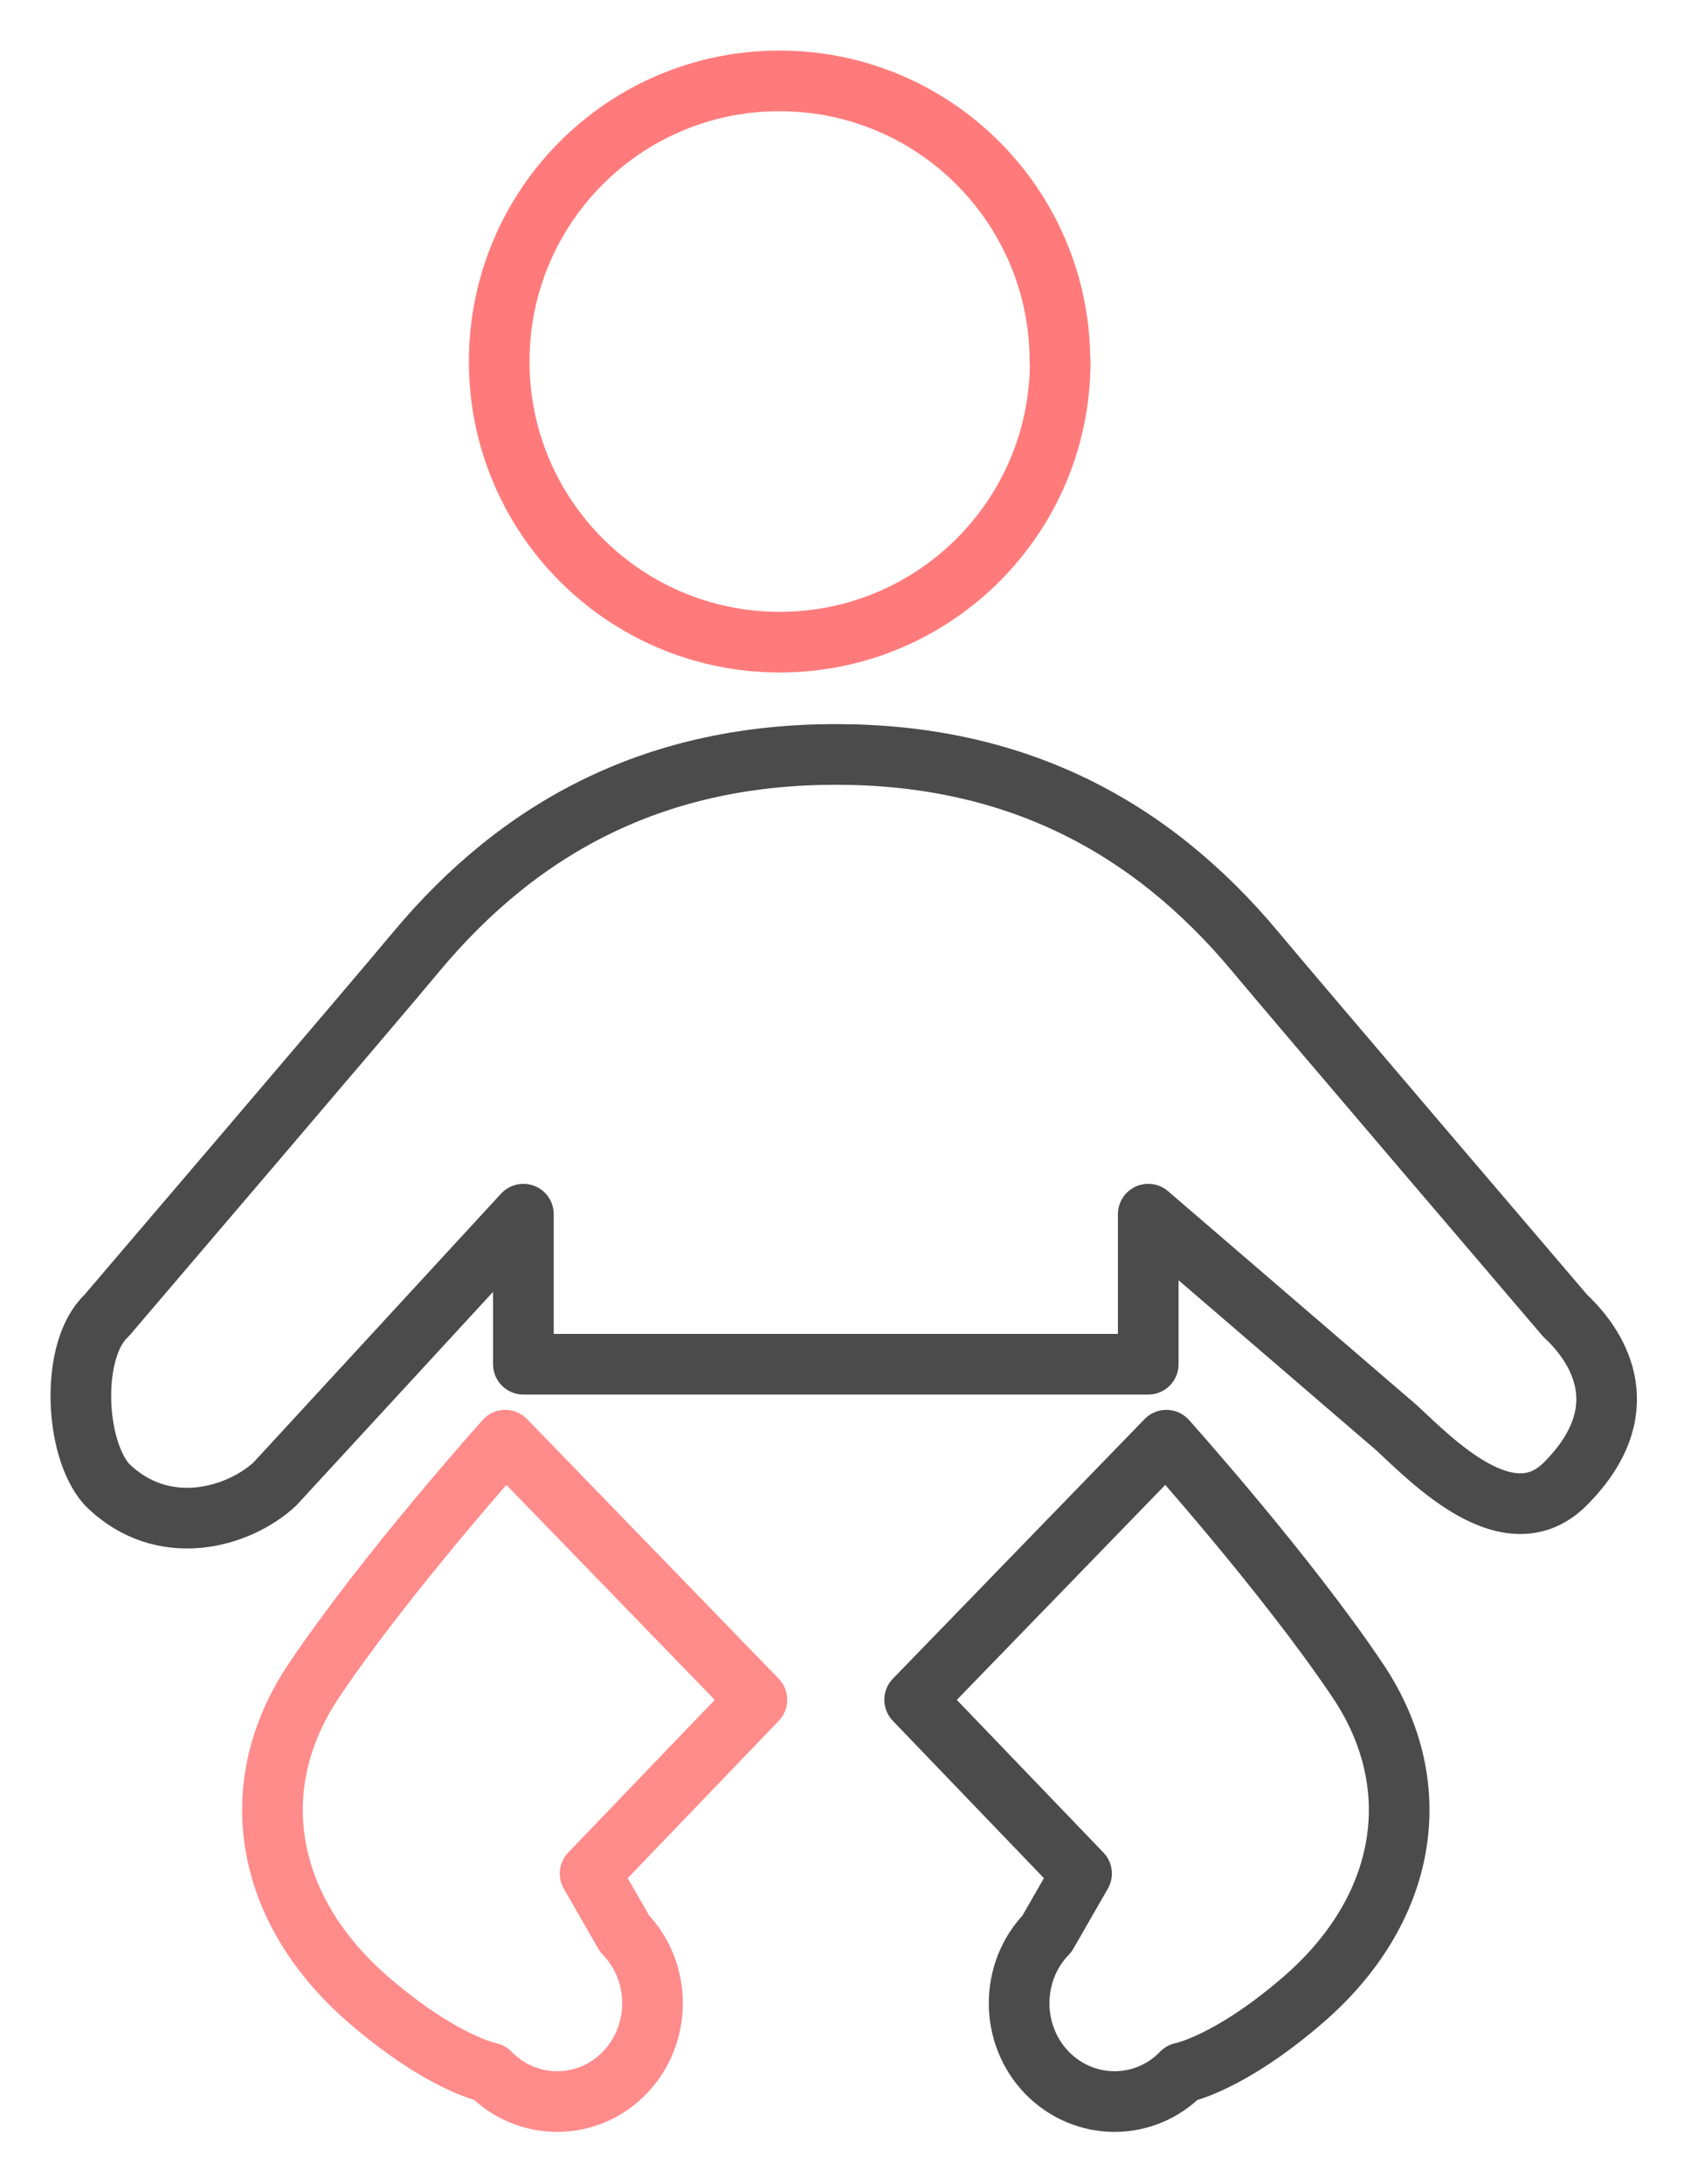 <svg width="21" height="27" viewBox="0 0 21 27" fill="none" xmlns="http://www.w3.org/2000/svg">
<path d="M13.112 4.469C13.112 6.386 11.56 7.938 9.643 7.938C7.726 7.938 6.174 6.386 6.174 4.469C6.174 2.552 7.723 1 9.64 1C11.557 1 13.109 2.552 13.109 4.469H13.112Z" stroke="#FF7B7B" stroke-width="0.75" stroke-linejoin="round"/>
<path d="M7.725 23.903L7.298 23.16L9.361 21.012L6.249 17.803C6.249 17.803 4.772 19.449 3.883 20.773C2.994 22.096 3.284 23.627 4.567 24.729C5.48 25.515 6.057 25.623 6.057 25.623C6.516 26.097 7.266 26.097 7.725 25.623C8.185 25.149 8.185 24.377 7.725 23.903Z" stroke="#FF8B8B" stroke-width="0.75" stroke-linejoin="round"/>
<path d="M12.949 23.903L13.376 23.16L11.312 21.012L14.425 17.803C14.425 17.803 15.902 19.449 16.791 20.773C17.68 22.096 17.39 23.627 16.107 24.729C15.194 25.515 14.617 25.623 14.617 25.623C14.158 26.097 13.412 26.097 12.949 25.623C12.489 25.149 12.489 24.377 12.949 23.903Z" stroke="#4B4B4B" stroke-width="0.75" stroke-linejoin="round"/>
<path d="M14.201 16.864V15.009L17.275 17.652C17.72 18.065 18.663 19.039 19.357 18.345C20.246 17.456 19.801 16.677 19.357 16.264C19.357 16.264 15.961 12.289 15.536 11.777C14.204 10.175 12.514 9.326 10.337 9.326C8.16 9.326 6.47 10.175 5.138 11.777C4.712 12.292 1.317 16.264 1.317 16.264C0.872 16.677 0.917 17.887 1.317 18.345C2.011 19.039 2.954 18.758 3.399 18.345L6.473 15.009V16.864H14.198H14.201Z" stroke="#4B4B4B" stroke-width="0.75" stroke-linejoin="round"/>
</svg>
